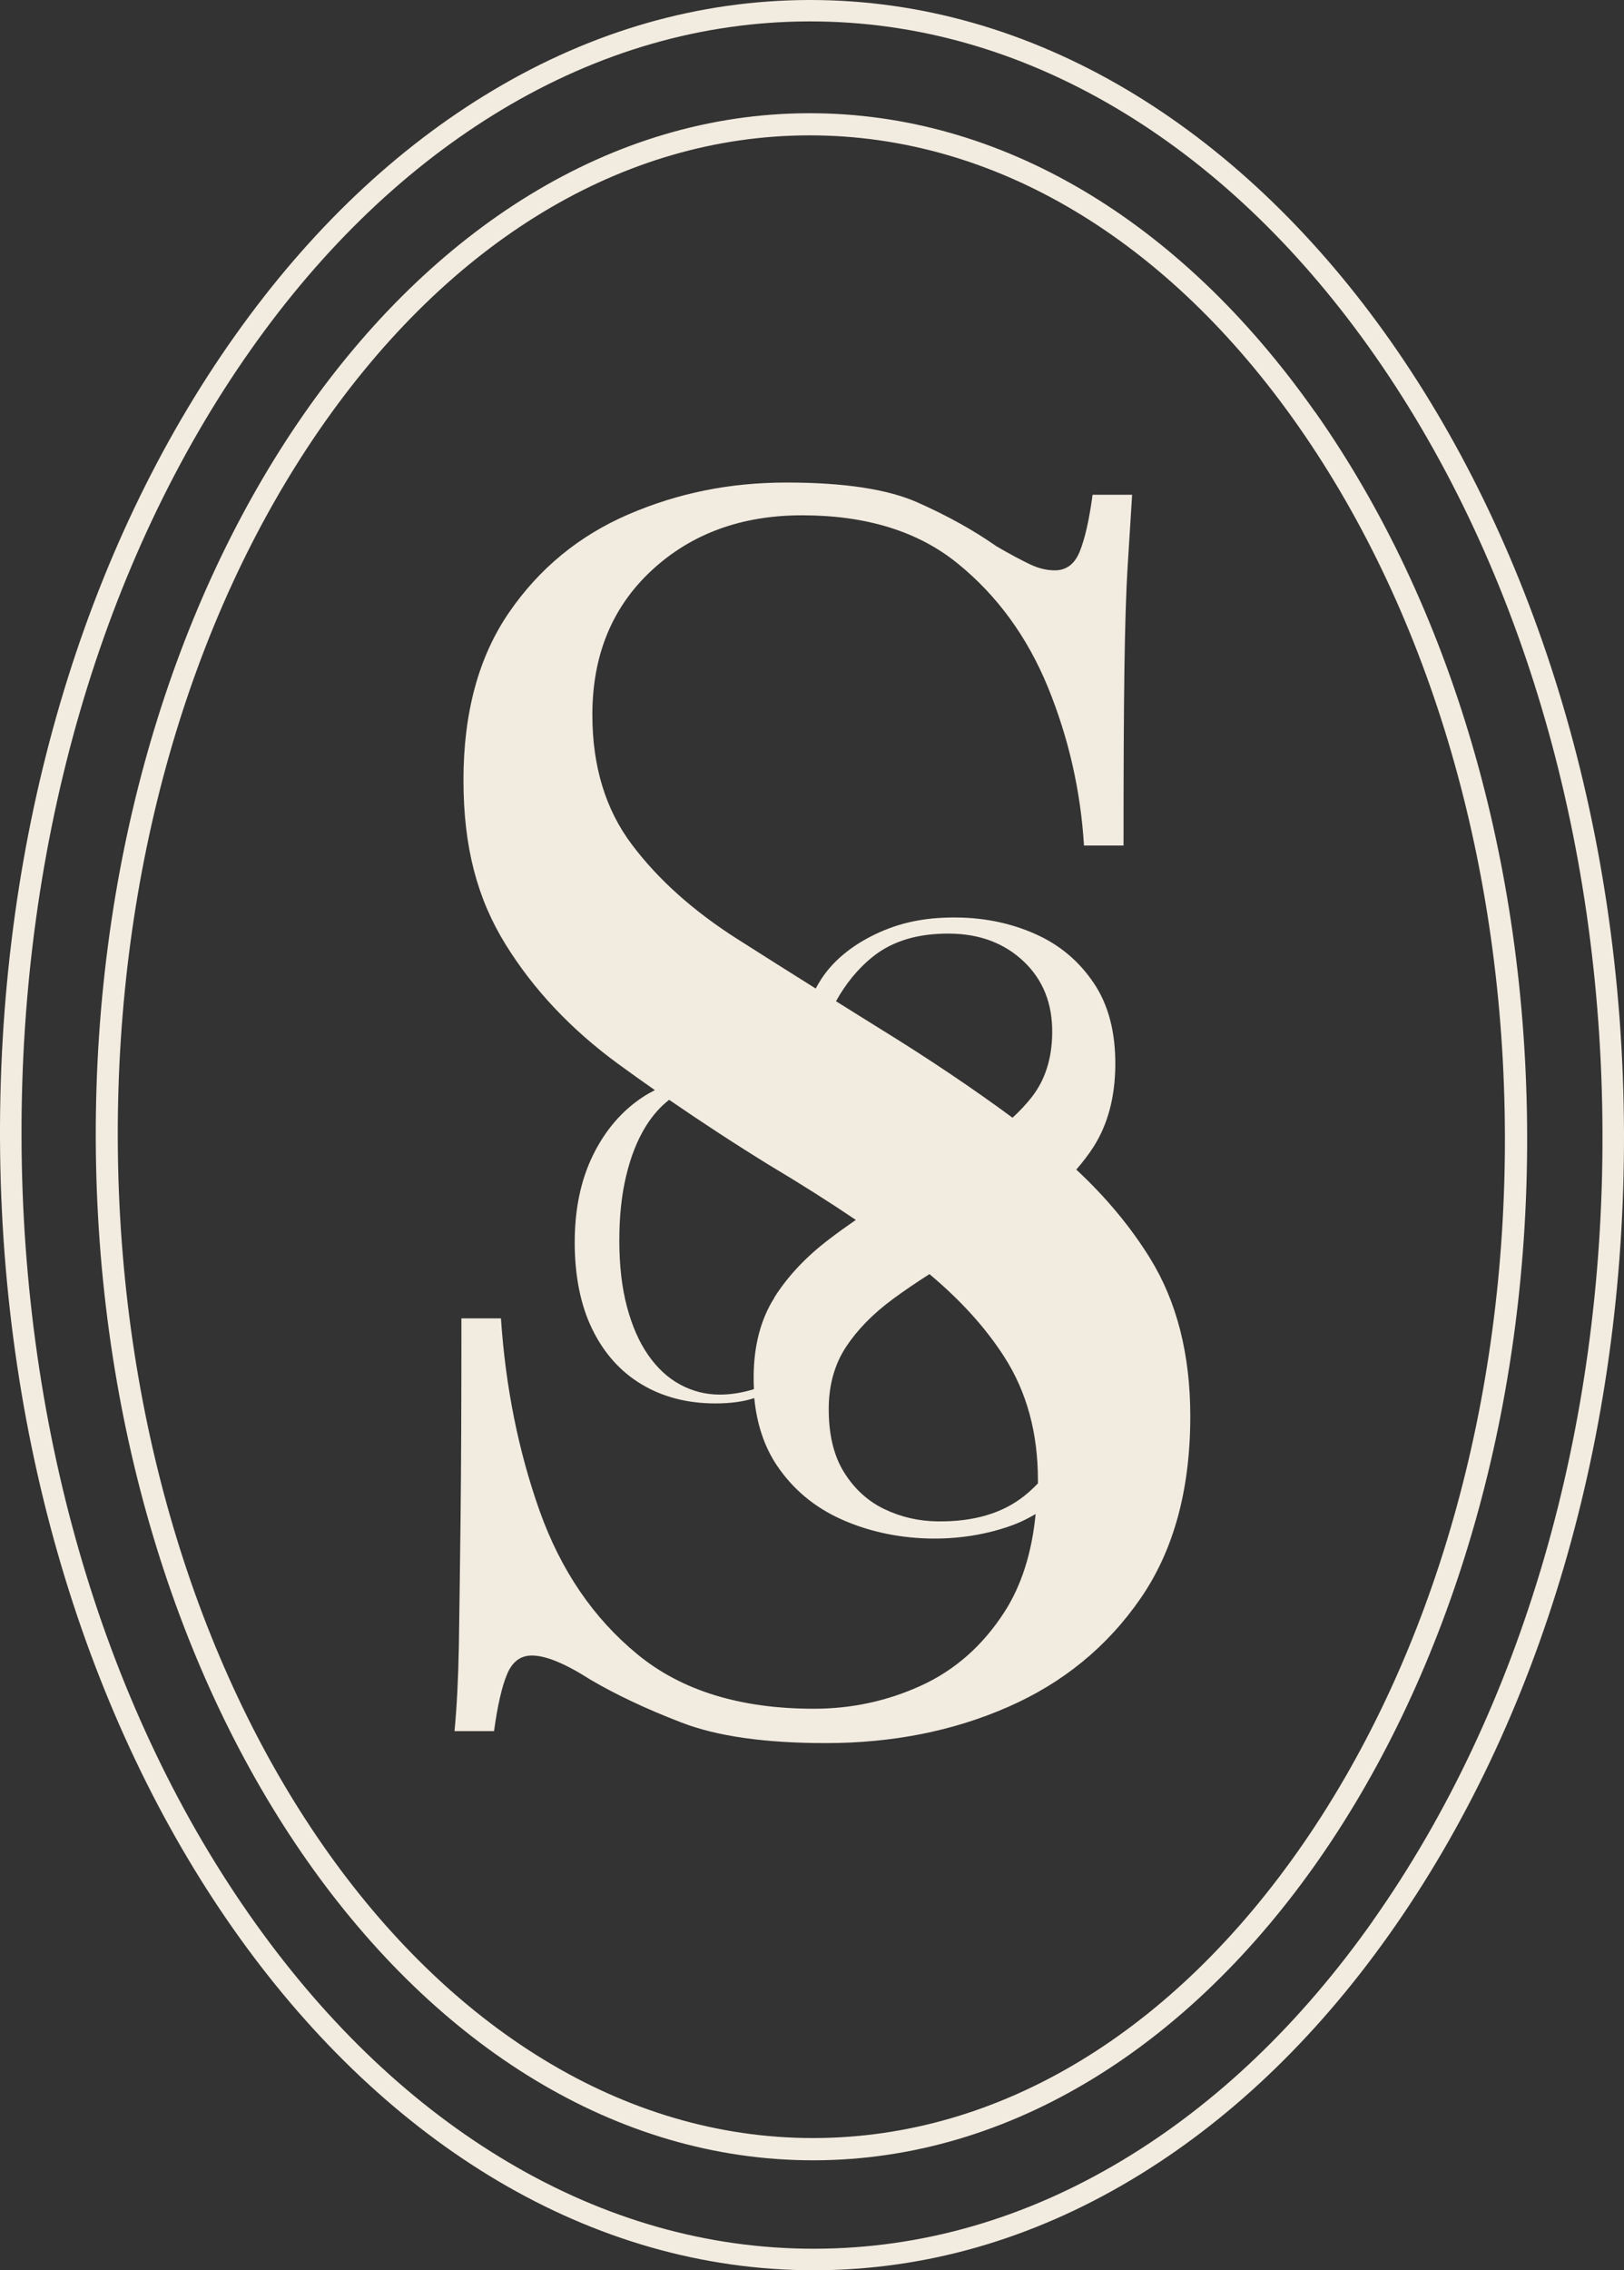 <?xml version="1.0" encoding="UTF-8"?>
<svg id="Calque_2" data-name="Calque 2" xmlns="http://www.w3.org/2000/svg" viewBox="0 0 134.31 187.68">
  <rect x="0" y="0" width="134.31" height="187.68" fill="#333333" stroke="none"/>
  <defs>
    <style>
      .cls-1 {
        fill: #f2ebdf;
      }
    </style>
  </defs>
  <g id="Calque_1-2" data-name="Calque 1">
    <g>
      <path class="cls-1" d="M89.02,96.68c.52-.6,1.01-1.23,1.43-1.89,1.16-1.83,1.76-4.05,1.79-6.67.03-2.75-.56-5.04-1.78-6.85-1.22-1.81-2.82-3.16-4.82-4.05-2-.89-4.14-1.34-6.43-1.37-2.28-.03-4.37.28-6.47,1.22-1.88.84-3.66,2.1-4.8,3.84-.17.26-.33.53-.48.81-2.25-1.41-4.4-2.77-6.46-4.08-3.65-2.32-6.57-4.93-8.74-7.82-2.18-2.89-3.27-6.47-3.27-10.73,0-4.93,1.64-8.91,4.91-11.94,3.27-3.03,7.42-4.55,12.44-4.55,5.31,0,9.6,1.33,12.86,3.98,3.27,2.65,5.76,6.07,7.47,10.24,1.7,4.17,2.7,8.53,2.98,13.08h3.27c0-5.97.02-10.78.07-14.43.05-3.65.14-6.59.28-8.81.14-2.23.26-4.15.36-5.76h-3.27c-.28,2.09-.64,3.65-1.06,4.69-.42,1.04-1.11,1.56-2.06,1.56-.66,0-1.35-.16-2.06-.5s-1.64-.83-2.77-1.49c-1.9-1.33-4.08-2.54-6.54-3.63s-6.07-1.64-10.81-1.64-9.01.88-13.08,2.63c-4.08,1.76-7.37,4.46-9.88,8.11-2.51,3.65-3.77,8.27-3.77,13.86s1.16,9.83,3.48,13.58,5.43,7.04,9.31,9.88c1,.73,2.01,1.45,3.04,2.17-.33.17-.66.35-.98.56-1.75,1.15-3.13,2.76-4.14,4.82-1.01,2.06-1.51,4.46-1.51,7.21s.48,5.19,1.45,7.17c.97,1.99,2.33,3.51,4.08,4.56s3.79,1.58,6.12,1.58c1.24,0,2.31-.15,3.2-.44.21,2.15.83,4.01,1.86,5.55,1.33,1.98,3.11,3.47,5.34,4.47,4.34,1.96,9.84,2.12,14.3.43.63-.24,1.21-.54,1.77-.87-.31,3.19-1.16,5.88-2.56,8.07-1.8,2.8-4.1,4.83-6.9,6.11-2.79,1.28-5.76,1.92-8.88,1.92-6.07,0-10.92-1.49-14.57-4.48-3.65-2.99-6.35-6.94-8.11-11.87-1.75-4.93-2.82-10.24-3.2-15.92h-3.27c0,6.64-.02,12.13-.07,16.49-.05,4.36-.1,7.89-.14,10.59-.05,2.7-.17,5.04-.36,7.04h3.27c.28-2.09.64-3.65,1.07-4.69.43-1.04,1.11-1.56,2.06-1.56,1.14,0,2.75.66,4.83,1.99,2.09,1.23,4.6,2.42,7.54,3.55,2.94,1.14,6.92,1.7,11.94,1.7,5.49,0,10.52-.99,15.07-2.99,4.55-1.99,8.2-4.98,10.95-8.96,2.75-3.98,4.12-9,4.12-15.07,0-5.12-1.11-9.48-3.34-13.08-1.62-2.61-3.66-5.06-6.12-7.34ZM64.05,107.27c-1.12,1.76-1.69,3.9-1.72,6.42,0,.39,0,.78.02,1.15-.97.3-1.91.45-2.81.45-1.18,0-2.27-.28-3.29-.83-1.02-.55-1.9-1.37-2.65-2.45-.75-1.08-1.33-2.41-1.75-3.99-.42-1.58-.63-3.4-.63-5.46s.19-3.78.57-5.37c.38-1.59.92-2.95,1.62-4.08.56-.9,1.2-1.62,1.93-2.19,2.65,1.82,5.41,3.63,8.3,5.41,2.57,1.53,4.95,3.04,7.14,4.52-.77.53-1.51,1.06-2.2,1.59-1.91,1.45-3.42,3.05-4.54,4.82ZM85.82,122.65c-.34.35-.7.69-1.09,1-1.81,1.45-4.21,2.16-7.2,2.12-1.54-.02-3-.35-4.36-1-1.37-.65-2.49-1.66-3.36-3.05-.87-1.39-1.29-3.18-1.27-5.37.02-1.91.5-3.58,1.42-4.99.93-1.41,2.21-2.73,3.86-3.95.92-.68,1.95-1.38,3.05-2.08,2.58,2.16,4.65,4.44,6.2,6.86,1.85,2.89,2.77,6.28,2.77,10.17,0,.1,0,.19,0,.29ZM85.35,90.67c-.47.6-1.01,1.18-1.61,1.73-3.27-2.41-6.88-4.84-10.85-7.29-1.28-.8-2.53-1.57-3.75-2.34.79-1.42,1.78-2.67,3.07-3.7,1.62-1.29,3.75-1.92,6.36-1.89,2.48.03,4.51.8,6.1,2.31,1.59,1.51,2.38,3.48,2.35,5.91-.02,2.1-.58,3.86-1.67,5.27Z"/>
      <path class="cls-1" d="M108.76,34.06c-11.21-15.93-26.05-24.7-41.79-24.7h-.13c-32.64.1-59.07,38.14-58.92,84.8.15,46.6,26.74,84.43,59.32,84.43h.13c32.64-.1,59.07-38.14,58.93-84.8-.07-22.56-6.3-43.77-17.53-59.73ZM67.36,176.75h-.13c-31.57,0-57.34-37.01-57.49-82.6-.07-22.08,5.84-42.89,16.65-58.58,10.8-15.67,25.16-24.33,40.45-24.38h.13c15.24,0,29.61,8.56,40.47,24.13,10.9,15.62,16.95,36.39,17.02,58.47.07,22.08-5.84,42.89-16.65,58.58-10.8,15.67-25.16,24.33-40.45,24.38Z"/>
      <path class="cls-1" d="M67.02,0h-.15c-9.06.03-17.84,2.54-26.1,7.47-7.98,4.76-15.14,11.56-21.28,20.2C6.84,45.46-.08,69.03,0,94.05c.16,51.67,30.34,93.63,67.3,93.63h.15c9.05-.03,17.84-2.54,26.1-7.47,7.98-4.76,15.14-11.56,21.28-20.2,12.64-17.78,19.55-41.35,19.48-66.37C134.15,41.95,103.98,0,67.02,0ZM113.56,158.77c-5.98,8.48-12.95,15.14-20.72,19.81-8.04,4.83-16.58,7.29-25.39,7.32h-.15c-8.75,0-17.26-2.41-25.28-7.16-7.8-4.62-14.81-11.24-20.85-19.68C8.74,141.69,1.86,118.6,1.78,94.04c-.08-24.56,6.66-47.69,18.97-65.14,5.98-8.48,12.96-15.14,20.72-19.81,8.04-4.83,16.58-7.29,25.39-7.32h.15c8.75,0,17.26,2.41,25.29,7.16,7.8,4.62,14.81,11.24,20.85,19.68,12.42,17.37,19.31,40.46,19.38,65.01.08,24.56-6.66,47.69-18.97,65.14Z"/>
    </g>
  </g>
</svg>